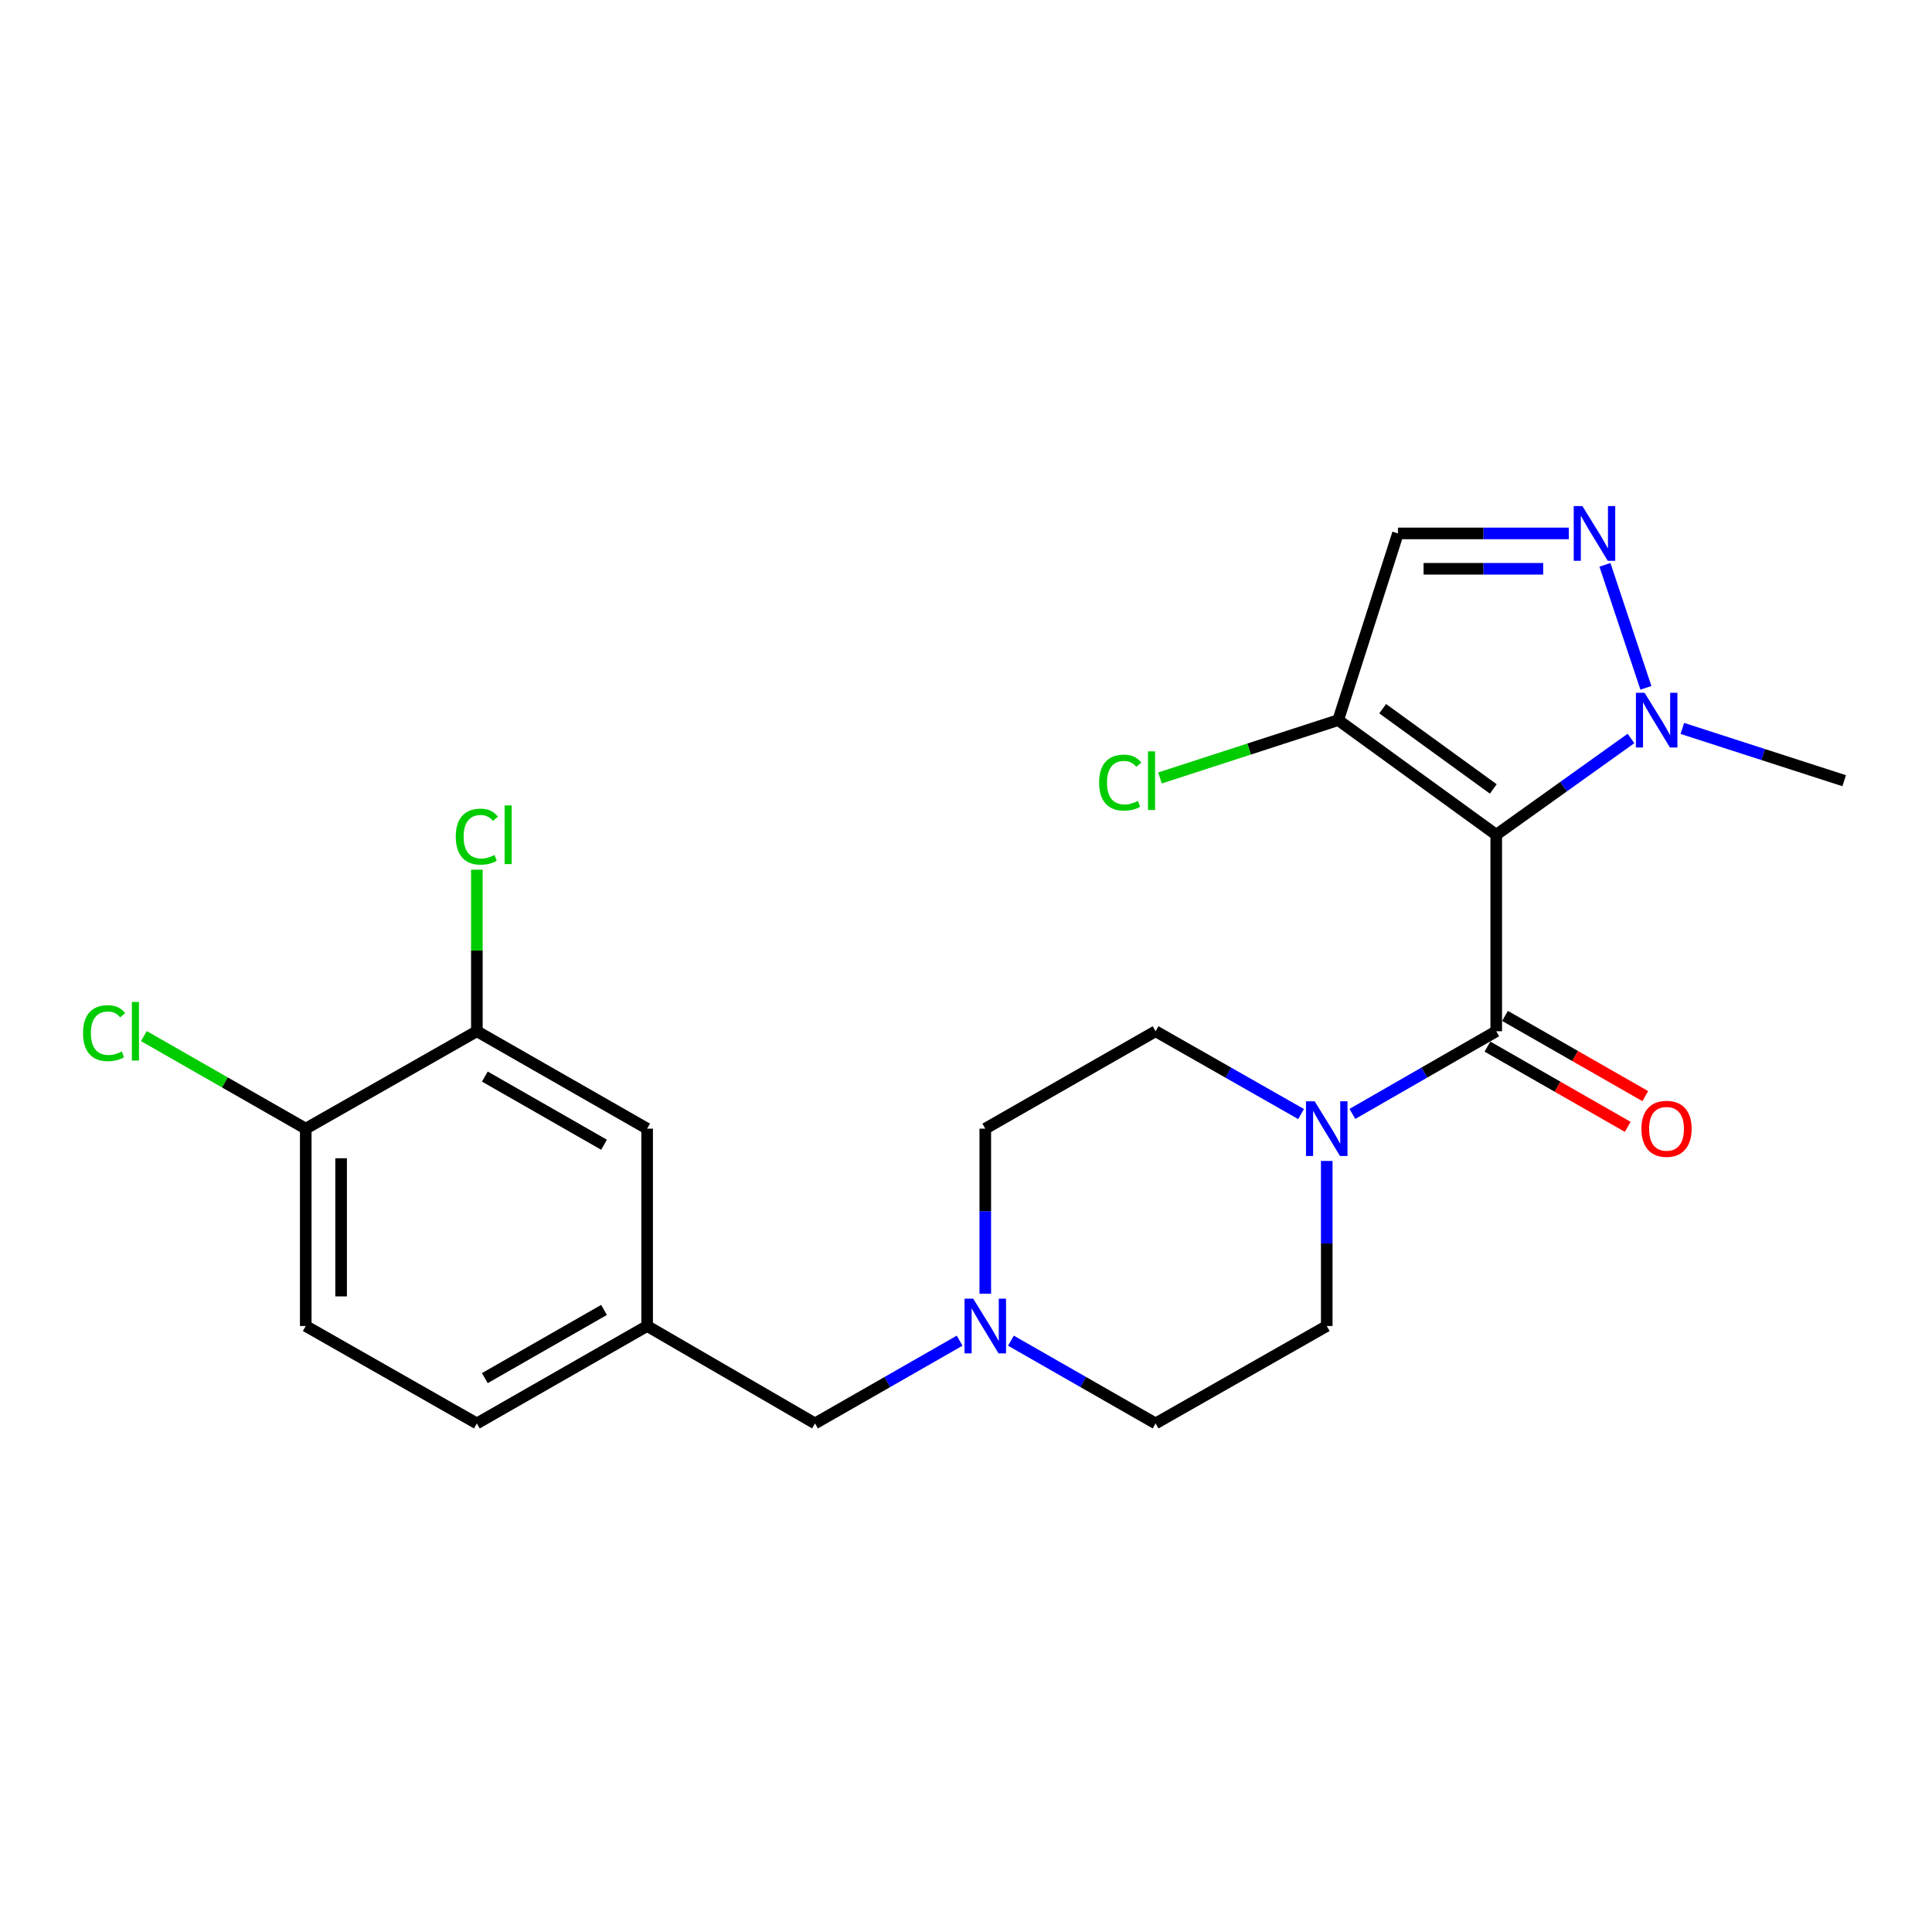 <?xml version='1.0' encoding='iso-8859-1'?>
<svg version='1.1' baseProfile='full'
              xmlns='http://www.w3.org/2000/svg'
                      xmlns:rdkit='http://www.rdkit.org/xml'
                      xmlns:xlink='http://www.w3.org/1999/xlink'
                  xml:space='preserve'
width='1000px' height='1000px' viewBox='0 0 1000 1000'>
<!-- END OF HEADER -->
<rect style='opacity:1.0;fill:#FFFFFF;stroke:none' width='1000' height='1000' x='0' y='0'> </rect>
<path class='bond-0' d='M 774.447,432.068 L 774.447,533.775' style='fill:none;fill-rule:evenodd;stroke:#000000;stroke-width:6px;stroke-linecap:butt;stroke-linejoin:miter;stroke-opacity:1' />
<path class='bond-1' d='M 774.447,432.068 L 809.321,407.149' style='fill:none;fill-rule:evenodd;stroke:#000000;stroke-width:6px;stroke-linecap:butt;stroke-linejoin:miter;stroke-opacity:1' />
<path class='bond-1' d='M 809.321,407.149 L 844.194,382.231' style='fill:none;fill-rule:evenodd;stroke:#0000FF;stroke-width:6px;stroke-linecap:butt;stroke-linejoin:miter;stroke-opacity:1' />
<path class='bond-3' d='M 774.447,432.068 L 692.65,372.734' style='fill:none;fill-rule:evenodd;stroke:#000000;stroke-width:6px;stroke-linecap:butt;stroke-linejoin:miter;stroke-opacity:1' />
<path class='bond-3' d='M 772.925,408.352 L 715.667,366.818' style='fill:none;fill-rule:evenodd;stroke:#000000;stroke-width:6px;stroke-linecap:butt;stroke-linejoin:miter;stroke-opacity:1' />
<path class='bond-4' d='M 774.447,533.775 L 737.219,555.171' style='fill:none;fill-rule:evenodd;stroke:#000000;stroke-width:6px;stroke-linecap:butt;stroke-linejoin:miter;stroke-opacity:1' />
<path class='bond-4' d='M 737.219,555.171 L 699.992,576.566' style='fill:none;fill-rule:evenodd;stroke:#0000FF;stroke-width:6px;stroke-linecap:butt;stroke-linejoin:miter;stroke-opacity:1' />
<path class='bond-8' d='M 769.904,541.72 L 806.205,562.484' style='fill:none;fill-rule:evenodd;stroke:#000000;stroke-width:6px;stroke-linecap:butt;stroke-linejoin:miter;stroke-opacity:1' />
<path class='bond-8' d='M 806.205,562.484 L 842.507,583.248' style='fill:none;fill-rule:evenodd;stroke:#FF0000;stroke-width:6px;stroke-linecap:butt;stroke-linejoin:miter;stroke-opacity:1' />
<path class='bond-8' d='M 778.991,525.831 L 815.293,546.596' style='fill:none;fill-rule:evenodd;stroke:#000000;stroke-width:6px;stroke-linecap:butt;stroke-linejoin:miter;stroke-opacity:1' />
<path class='bond-8' d='M 815.293,546.596 L 851.595,567.36' style='fill:none;fill-rule:evenodd;stroke:#FF0000;stroke-width:6px;stroke-linecap:butt;stroke-linejoin:miter;stroke-opacity:1' />
<path class='bond-2' d='M 851.921,356.027 L 830.719,292.366' style='fill:none;fill-rule:evenodd;stroke:#0000FF;stroke-width:6px;stroke-linecap:butt;stroke-linejoin:miter;stroke-opacity:1' />
<path class='bond-22' d='M 870.775,377.028 L 912.66,390.561' style='fill:none;fill-rule:evenodd;stroke:#0000FF;stroke-width:6px;stroke-linecap:butt;stroke-linejoin:miter;stroke-opacity:1' />
<path class='bond-22' d='M 912.66,390.561 L 954.545,404.094' style='fill:none;fill-rule:evenodd;stroke:#000000;stroke-width:6px;stroke-linecap:butt;stroke-linejoin:miter;stroke-opacity:1' />
<path class='bond-23' d='M 812.018,276.1 L 767.796,276.1' style='fill:none;fill-rule:evenodd;stroke:#0000FF;stroke-width:6px;stroke-linecap:butt;stroke-linejoin:miter;stroke-opacity:1' />
<path class='bond-23' d='M 767.796,276.1 L 723.573,276.1' style='fill:none;fill-rule:evenodd;stroke:#000000;stroke-width:6px;stroke-linecap:butt;stroke-linejoin:miter;stroke-opacity:1' />
<path class='bond-23' d='M 798.751,294.404 L 767.796,294.404' style='fill:none;fill-rule:evenodd;stroke:#0000FF;stroke-width:6px;stroke-linecap:butt;stroke-linejoin:miter;stroke-opacity:1' />
<path class='bond-23' d='M 767.796,294.404 L 736.84,294.404' style='fill:none;fill-rule:evenodd;stroke:#000000;stroke-width:6px;stroke-linecap:butt;stroke-linejoin:miter;stroke-opacity:1' />
<path class='bond-5' d='M 692.65,372.734 L 723.573,276.1' style='fill:none;fill-rule:evenodd;stroke:#000000;stroke-width:6px;stroke-linecap:butt;stroke-linejoin:miter;stroke-opacity:1' />
<path class='bond-15' d='M 692.65,372.734 L 646.529,387.703' style='fill:none;fill-rule:evenodd;stroke:#000000;stroke-width:6px;stroke-linecap:butt;stroke-linejoin:miter;stroke-opacity:1' />
<path class='bond-15' d='M 646.529,387.703 L 600.407,402.672' style='fill:none;fill-rule:evenodd;stroke:#00CC00;stroke-width:6px;stroke-linecap:butt;stroke-linejoin:miter;stroke-opacity:1' />
<path class='bond-11' d='M 686.722,600.905 L 686.722,643.621' style='fill:none;fill-rule:evenodd;stroke:#0000FF;stroke-width:6px;stroke-linecap:butt;stroke-linejoin:miter;stroke-opacity:1' />
<path class='bond-11' d='M 686.722,643.621 L 686.722,686.337' style='fill:none;fill-rule:evenodd;stroke:#000000;stroke-width:6px;stroke-linecap:butt;stroke-linejoin:miter;stroke-opacity:1' />
<path class='bond-12' d='M 673.434,576.63 L 635.783,555.202' style='fill:none;fill-rule:evenodd;stroke:#0000FF;stroke-width:6px;stroke-linecap:butt;stroke-linejoin:miter;stroke-opacity:1' />
<path class='bond-12' d='M 635.783,555.202 L 598.132,533.775' style='fill:none;fill-rule:evenodd;stroke:#000000;stroke-width:6px;stroke-linecap:butt;stroke-linejoin:miter;stroke-opacity:1' />
<path class='bond-6' d='M 509.98,669.623 L 509.98,626.907' style='fill:none;fill-rule:evenodd;stroke:#0000FF;stroke-width:6px;stroke-linecap:butt;stroke-linejoin:miter;stroke-opacity:1' />
<path class='bond-6' d='M 509.98,626.907 L 509.98,584.192' style='fill:none;fill-rule:evenodd;stroke:#000000;stroke-width:6px;stroke-linecap:butt;stroke-linejoin:miter;stroke-opacity:1' />
<path class='bond-14' d='M 496.701,693.934 L 459.274,715.349' style='fill:none;fill-rule:evenodd;stroke:#0000FF;stroke-width:6px;stroke-linecap:butt;stroke-linejoin:miter;stroke-opacity:1' />
<path class='bond-14' d='M 459.274,715.349 L 421.847,736.763' style='fill:none;fill-rule:evenodd;stroke:#000000;stroke-width:6px;stroke-linecap:butt;stroke-linejoin:miter;stroke-opacity:1' />
<path class='bond-24' d='M 523.259,693.933 L 560.695,715.348' style='fill:none;fill-rule:evenodd;stroke:#0000FF;stroke-width:6px;stroke-linecap:butt;stroke-linejoin:miter;stroke-opacity:1' />
<path class='bond-24' d='M 560.695,715.348 L 598.132,736.763' style='fill:none;fill-rule:evenodd;stroke:#000000;stroke-width:6px;stroke-linecap:butt;stroke-linejoin:miter;stroke-opacity:1' />
<path class='bond-7' d='M 246.824,533.775 L 334.956,584.192' style='fill:none;fill-rule:evenodd;stroke:#000000;stroke-width:6px;stroke-linecap:butt;stroke-linejoin:miter;stroke-opacity:1' />
<path class='bond-7' d='M 250.955,557.226 L 312.647,592.517' style='fill:none;fill-rule:evenodd;stroke:#000000;stroke-width:6px;stroke-linecap:butt;stroke-linejoin:miter;stroke-opacity:1' />
<path class='bond-19' d='M 246.824,533.775 L 246.824,491.963' style='fill:none;fill-rule:evenodd;stroke:#000000;stroke-width:6px;stroke-linecap:butt;stroke-linejoin:miter;stroke-opacity:1' />
<path class='bond-19' d='M 246.824,491.963 L 246.824,450.151' style='fill:none;fill-rule:evenodd;stroke:#00CC00;stroke-width:6px;stroke-linecap:butt;stroke-linejoin:miter;stroke-opacity:1' />
<path class='bond-25' d='M 246.824,533.775 L 158.254,584.192' style='fill:none;fill-rule:evenodd;stroke:#000000;stroke-width:6px;stroke-linecap:butt;stroke-linejoin:miter;stroke-opacity:1' />
<path class='bond-9' d='M 158.254,584.192 L 158.254,686.337' style='fill:none;fill-rule:evenodd;stroke:#000000;stroke-width:6px;stroke-linecap:butt;stroke-linejoin:miter;stroke-opacity:1' />
<path class='bond-9' d='M 176.558,599.514 L 176.558,671.015' style='fill:none;fill-rule:evenodd;stroke:#000000;stroke-width:6px;stroke-linecap:butt;stroke-linejoin:miter;stroke-opacity:1' />
<path class='bond-21' d='M 158.254,584.192 L 116.362,560.236' style='fill:none;fill-rule:evenodd;stroke:#000000;stroke-width:6px;stroke-linecap:butt;stroke-linejoin:miter;stroke-opacity:1' />
<path class='bond-21' d='M 116.362,560.236 L 74.471,536.28' style='fill:none;fill-rule:evenodd;stroke:#00CC00;stroke-width:6px;stroke-linecap:butt;stroke-linejoin:miter;stroke-opacity:1' />
<path class='bond-10' d='M 334.956,584.192 L 334.956,686.337' style='fill:none;fill-rule:evenodd;stroke:#000000;stroke-width:6px;stroke-linecap:butt;stroke-linejoin:miter;stroke-opacity:1' />
<path class='bond-17' d='M 686.722,686.337 L 598.132,736.763' style='fill:none;fill-rule:evenodd;stroke:#000000;stroke-width:6px;stroke-linecap:butt;stroke-linejoin:miter;stroke-opacity:1' />
<path class='bond-18' d='M 598.132,533.775 L 509.98,584.192' style='fill:none;fill-rule:evenodd;stroke:#000000;stroke-width:6px;stroke-linecap:butt;stroke-linejoin:miter;stroke-opacity:1' />
<path class='bond-13' d='M 334.956,686.337 L 421.847,736.763' style='fill:none;fill-rule:evenodd;stroke:#000000;stroke-width:6px;stroke-linecap:butt;stroke-linejoin:miter;stroke-opacity:1' />
<path class='bond-20' d='M 334.956,686.337 L 246.824,736.763' style='fill:none;fill-rule:evenodd;stroke:#000000;stroke-width:6px;stroke-linecap:butt;stroke-linejoin:miter;stroke-opacity:1' />
<path class='bond-20' d='M 312.646,678.014 L 250.953,713.312' style='fill:none;fill-rule:evenodd;stroke:#000000;stroke-width:6px;stroke-linecap:butt;stroke-linejoin:miter;stroke-opacity:1' />
<path class='bond-16' d='M 158.254,686.337 L 246.824,736.763' style='fill:none;fill-rule:evenodd;stroke:#000000;stroke-width:6px;stroke-linecap:butt;stroke-linejoin:miter;stroke-opacity:1' />
<path  class='atom-2' d='M 851.225 358.574
L 860.505 373.574
Q 861.425 375.054, 862.905 377.734
Q 864.385 380.414, 864.465 380.574
L 864.465 358.574
L 868.225 358.574
L 868.225 386.894
L 864.345 386.894
L 854.385 370.494
Q 853.225 368.574, 851.985 366.374
Q 850.785 364.174, 850.425 363.494
L 850.425 386.894
L 846.745 386.894
L 846.745 358.574
L 851.225 358.574
' fill='#0000FF'/>
<path  class='atom-3' d='M 819.041 261.94
L 828.321 276.94
Q 829.241 278.42, 830.721 281.1
Q 832.201 283.78, 832.281 283.94
L 832.281 261.94
L 836.041 261.94
L 836.041 290.26
L 832.161 290.26
L 822.201 273.86
Q 821.041 271.94, 819.801 269.74
Q 818.601 267.54, 818.241 266.86
L 818.241 290.26
L 814.561 290.26
L 814.561 261.94
L 819.041 261.94
' fill='#0000FF'/>
<path  class='atom-5' d='M 680.462 570.032
L 689.742 585.032
Q 690.662 586.512, 692.142 589.192
Q 693.622 591.872, 693.702 592.032
L 693.702 570.032
L 697.462 570.032
L 697.462 598.352
L 693.582 598.352
L 683.622 581.952
Q 682.462 580.032, 681.222 577.832
Q 680.022 575.632, 679.662 574.952
L 679.662 598.352
L 675.982 598.352
L 675.982 570.032
L 680.462 570.032
' fill='#0000FF'/>
<path  class='atom-7' d='M 503.72 672.177
L 513 687.177
Q 513.92 688.657, 515.4 691.337
Q 516.88 694.017, 516.96 694.177
L 516.96 672.177
L 520.72 672.177
L 520.72 700.497
L 516.84 700.497
L 506.88 684.097
Q 505.72 682.177, 504.48 679.977
Q 503.28 677.777, 502.92 677.097
L 502.92 700.497
L 499.24 700.497
L 499.24 672.177
L 503.72 672.177
' fill='#0000FF'/>
<path  class='atom-9' d='M 849.59 584.272
Q 849.59 577.472, 852.95 573.672
Q 856.31 569.872, 862.59 569.872
Q 868.87 569.872, 872.23 573.672
Q 875.59 577.472, 875.59 584.272
Q 875.59 591.152, 872.19 595.072
Q 868.79 598.952, 862.59 598.952
Q 856.35 598.952, 852.95 595.072
Q 849.59 591.192, 849.59 584.272
M 862.59 595.752
Q 866.91 595.752, 869.23 592.872
Q 871.59 589.952, 871.59 584.272
Q 871.59 578.712, 869.23 575.912
Q 866.91 573.072, 862.59 573.072
Q 858.27 573.072, 855.91 575.872
Q 853.59 578.672, 853.59 584.272
Q 853.59 589.992, 855.91 592.872
Q 858.27 595.752, 862.59 595.752
' fill='#FF0000'/>
<path  class='atom-16' d='M 568.907 405.074
Q 568.907 398.034, 572.187 394.354
Q 575.507 390.634, 581.787 390.634
Q 587.627 390.634, 590.747 394.754
L 588.107 396.914
Q 585.827 393.914, 581.787 393.914
Q 577.507 393.914, 575.227 396.794
Q 572.987 399.634, 572.987 405.074
Q 572.987 410.674, 575.307 413.554
Q 577.667 416.434, 582.227 416.434
Q 585.347 416.434, 588.987 414.554
L 590.107 417.554
Q 588.627 418.514, 586.387 419.074
Q 584.147 419.634, 581.667 419.634
Q 575.507 419.634, 572.187 415.874
Q 568.907 412.114, 568.907 405.074
' fill='#00CC00'/>
<path  class='atom-16' d='M 594.187 388.914
L 597.867 388.914
L 597.867 419.274
L 594.187 419.274
L 594.187 388.914
' fill='#00CC00'/>
<path  class='atom-20' d='M 235.904 433.048
Q 235.904 426.008, 239.184 422.328
Q 242.504 418.608, 248.784 418.608
Q 254.624 418.608, 257.744 422.728
L 255.104 424.888
Q 252.824 421.888, 248.784 421.888
Q 244.504 421.888, 242.224 424.768
Q 239.984 427.608, 239.984 433.048
Q 239.984 438.648, 242.304 441.528
Q 244.664 444.408, 249.224 444.408
Q 252.344 444.408, 255.984 442.528
L 257.104 445.528
Q 255.624 446.488, 253.384 447.048
Q 251.144 447.608, 248.664 447.608
Q 242.504 447.608, 239.184 443.848
Q 235.904 440.088, 235.904 433.048
' fill='#00CC00'/>
<path  class='atom-20' d='M 261.184 416.888
L 264.864 416.888
L 264.864 447.248
L 261.184 447.248
L 261.184 416.888
' fill='#00CC00'/>
<path  class='atom-22' d='M 42.971 534.755
Q 42.971 527.715, 46.251 524.035
Q 49.571 520.315, 55.851 520.315
Q 61.691 520.315, 64.811 524.435
L 62.171 526.595
Q 59.891 523.595, 55.851 523.595
Q 51.571 523.595, 49.291 526.475
Q 47.051 529.315, 47.051 534.755
Q 47.051 540.355, 49.371 543.235
Q 51.731 546.115, 56.291 546.115
Q 59.411 546.115, 63.051 544.235
L 64.171 547.235
Q 62.691 548.195, 60.451 548.755
Q 58.211 549.315, 55.731 549.315
Q 49.571 549.315, 46.251 545.555
Q 42.971 541.795, 42.971 534.755
' fill='#00CC00'/>
<path  class='atom-22' d='M 68.251 518.595
L 71.931 518.595
L 71.931 548.955
L 68.251 548.955
L 68.251 518.595
' fill='#00CC00'/>
</svg>

